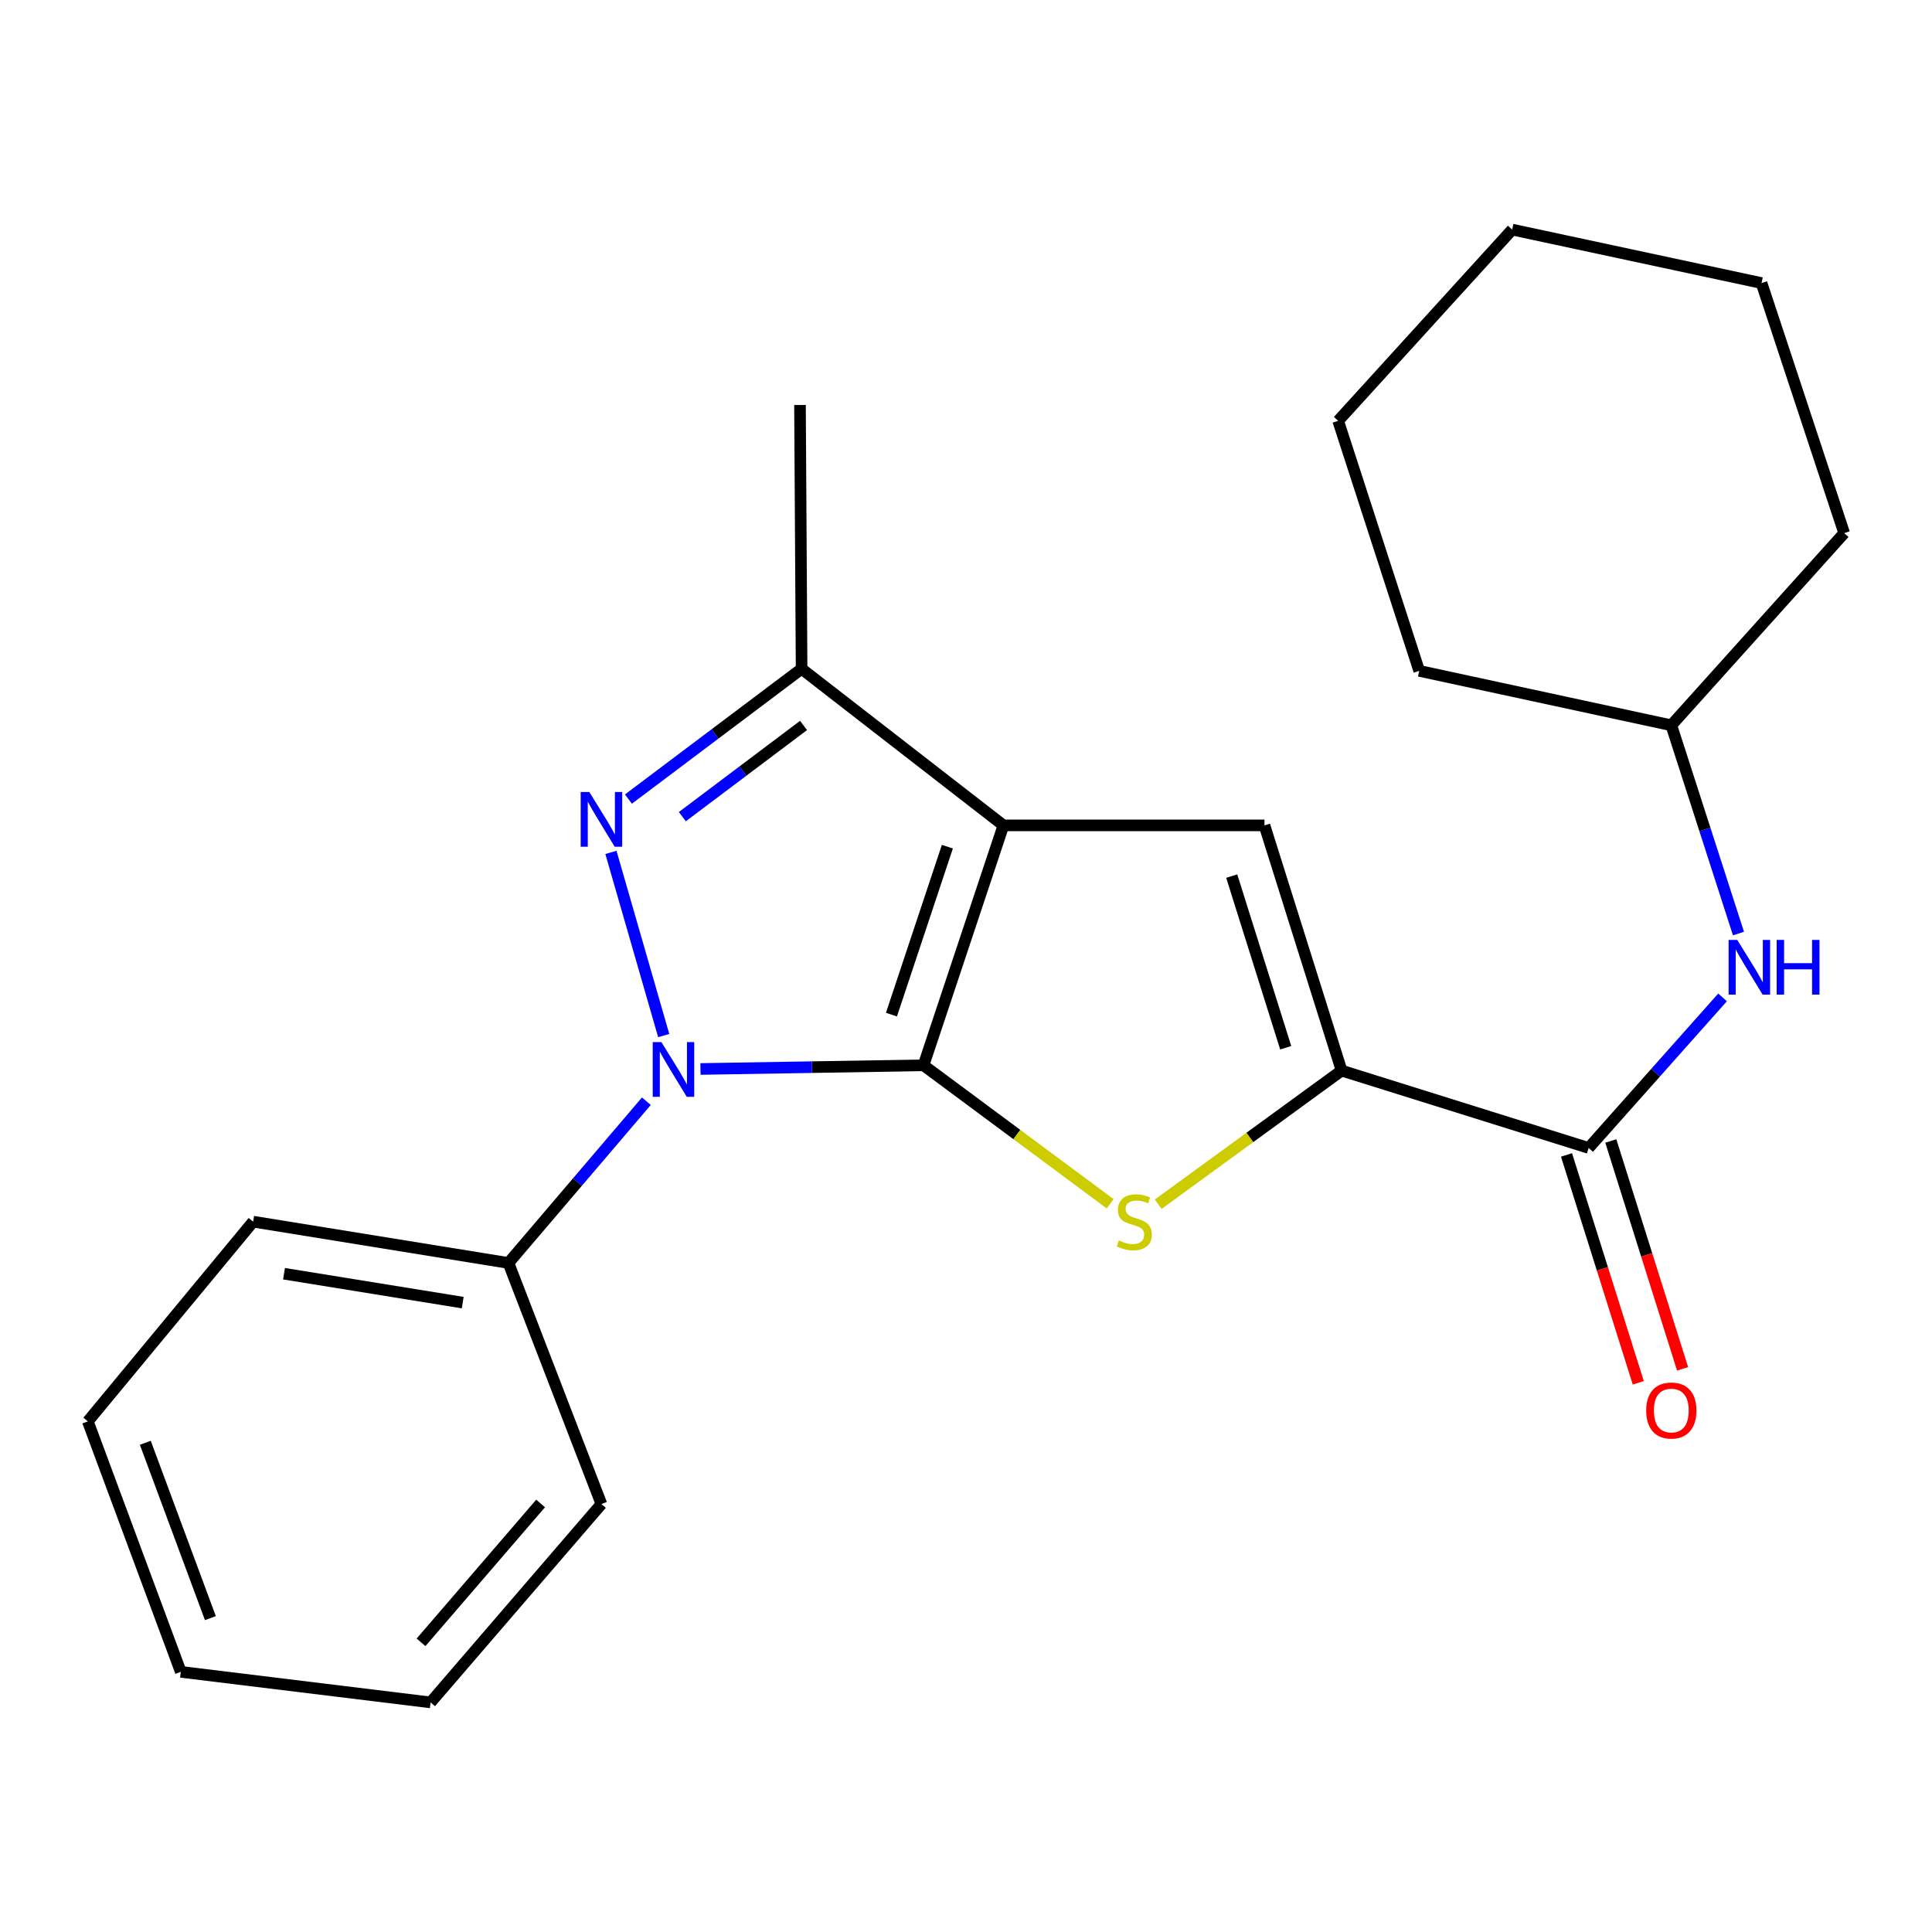 <?xml version='1.0' encoding='iso-8859-1'?>
<svg version='1.1' baseProfile='full'
              xmlns='http://www.w3.org/2000/svg'
                      xmlns:rdkit='http://www.rdkit.org/xml'
                      xmlns:xlink='http://www.w3.org/1999/xlink'
                  xml:space='preserve'
width='1000px' height='1000px' viewBox='0 0 1000 1000'>
<!-- END OF HEADER -->
<rect style='opacity:1.0;fill:#FFFFFF;stroke:none' width='1000' height='1000' x='0' y='0'> </rect>
<path class='bond-0' d='M 478.015,551.397 L 519.367,427.219' style='fill:none;fill-rule:evenodd;stroke:#000000;stroke-width:6px;stroke-linecap:butt;stroke-linejoin:miter;stroke-opacity:1' />
<path class='bond-0' d='M 461.407,525.174 L 490.354,438.249' style='fill:none;fill-rule:evenodd;stroke:#000000;stroke-width:6px;stroke-linecap:butt;stroke-linejoin:miter;stroke-opacity:1' />
<path class='bond-1' d='M 478.015,551.397 L 420.289,552.35' style='fill:none;fill-rule:evenodd;stroke:#000000;stroke-width:6px;stroke-linecap:butt;stroke-linejoin:miter;stroke-opacity:1' />
<path class='bond-1' d='M 420.289,552.35 L 362.563,553.303' style='fill:none;fill-rule:evenodd;stroke:#0000FF;stroke-width:6px;stroke-linecap:butt;stroke-linejoin:miter;stroke-opacity:1' />
<path class='bond-3' d='M 478.015,551.397 L 526.319,587.234' style='fill:none;fill-rule:evenodd;stroke:#000000;stroke-width:6px;stroke-linecap:butt;stroke-linejoin:miter;stroke-opacity:1' />
<path class='bond-3' d='M 526.319,587.234 L 574.624,623.07' style='fill:none;fill-rule:evenodd;stroke:#CCCC00;stroke-width:6px;stroke-linecap:butt;stroke-linejoin:miter;stroke-opacity:1' />
<path class='bond-5' d='M 519.367,427.219 L 654.485,427.219' style='fill:none;fill-rule:evenodd;stroke:#000000;stroke-width:6px;stroke-linecap:butt;stroke-linejoin:miter;stroke-opacity:1' />
<path class='bond-6' d='M 519.367,427.219 L 414.904,346.17' style='fill:none;fill-rule:evenodd;stroke:#000000;stroke-width:6px;stroke-linecap:butt;stroke-linejoin:miter;stroke-opacity:1' />
<path class='bond-2' d='M 343.537,536.007 L 316.214,441.191' style='fill:none;fill-rule:evenodd;stroke:#0000FF;stroke-width:6px;stroke-linecap:butt;stroke-linejoin:miter;stroke-opacity:1' />
<path class='bond-9' d='M 334.556,569.99 L 298.863,611.85' style='fill:none;fill-rule:evenodd;stroke:#0000FF;stroke-width:6px;stroke-linecap:butt;stroke-linejoin:miter;stroke-opacity:1' />
<path class='bond-9' d='M 298.863,611.85 L 263.17,653.71' style='fill:none;fill-rule:evenodd;stroke:#000000;stroke-width:6px;stroke-linecap:butt;stroke-linejoin:miter;stroke-opacity:1' />
<path class='bond-23' d='M 325.276,413.601 L 370.09,379.885' style='fill:none;fill-rule:evenodd;stroke:#0000FF;stroke-width:6px;stroke-linecap:butt;stroke-linejoin:miter;stroke-opacity:1' />
<path class='bond-23' d='M 370.09,379.885 L 414.904,346.17' style='fill:none;fill-rule:evenodd;stroke:#000000;stroke-width:6px;stroke-linecap:butt;stroke-linejoin:miter;stroke-opacity:1' />
<path class='bond-23' d='M 353.175,422.698 L 384.544,399.097' style='fill:none;fill-rule:evenodd;stroke:#0000FF;stroke-width:6px;stroke-linecap:butt;stroke-linejoin:miter;stroke-opacity:1' />
<path class='bond-23' d='M 384.544,399.097 L 415.914,375.496' style='fill:none;fill-rule:evenodd;stroke:#000000;stroke-width:6px;stroke-linecap:butt;stroke-linejoin:miter;stroke-opacity:1' />
<path class='bond-4' d='M 599.499,623.291 L 646.954,588.713' style='fill:none;fill-rule:evenodd;stroke:#CCCC00;stroke-width:6px;stroke-linecap:butt;stroke-linejoin:miter;stroke-opacity:1' />
<path class='bond-4' d='M 646.954,588.713 L 694.408,554.135' style='fill:none;fill-rule:evenodd;stroke:#000000;stroke-width:6px;stroke-linecap:butt;stroke-linejoin:miter;stroke-opacity:1' />
<path class='bond-7' d='M 694.408,554.135 L 822.286,594.179' style='fill:none;fill-rule:evenodd;stroke:#000000;stroke-width:6px;stroke-linecap:butt;stroke-linejoin:miter;stroke-opacity:1' />
<path class='bond-24' d='M 694.408,554.135 L 654.485,427.219' style='fill:none;fill-rule:evenodd;stroke:#000000;stroke-width:6px;stroke-linecap:butt;stroke-linejoin:miter;stroke-opacity:1' />
<path class='bond-24' d='M 665.485,542.312 L 637.539,453.471' style='fill:none;fill-rule:evenodd;stroke:#000000;stroke-width:6px;stroke-linecap:butt;stroke-linejoin:miter;stroke-opacity:1' />
<path class='bond-12' d='M 414.904,346.17 L 414.076,209.623' style='fill:none;fill-rule:evenodd;stroke:#000000;stroke-width:6px;stroke-linecap:butt;stroke-linejoin:miter;stroke-opacity:1' />
<path class='bond-8' d='M 822.286,594.179 L 856.938,555.214' style='fill:none;fill-rule:evenodd;stroke:#000000;stroke-width:6px;stroke-linecap:butt;stroke-linejoin:miter;stroke-opacity:1' />
<path class='bond-8' d='M 856.938,555.214 L 891.59,516.25' style='fill:none;fill-rule:evenodd;stroke:#0000FF;stroke-width:6px;stroke-linecap:butt;stroke-linejoin:miter;stroke-opacity:1' />
<path class='bond-10' d='M 810.821,597.79 L 829.396,656.763' style='fill:none;fill-rule:evenodd;stroke:#000000;stroke-width:6px;stroke-linecap:butt;stroke-linejoin:miter;stroke-opacity:1' />
<path class='bond-10' d='M 829.396,656.763 L 847.971,715.736' style='fill:none;fill-rule:evenodd;stroke:#FF0000;stroke-width:6px;stroke-linecap:butt;stroke-linejoin:miter;stroke-opacity:1' />
<path class='bond-10' d='M 833.752,590.567 L 852.327,649.54' style='fill:none;fill-rule:evenodd;stroke:#000000;stroke-width:6px;stroke-linecap:butt;stroke-linejoin:miter;stroke-opacity:1' />
<path class='bond-10' d='M 852.327,649.54 L 870.902,708.513' style='fill:none;fill-rule:evenodd;stroke:#FF0000;stroke-width:6px;stroke-linecap:butt;stroke-linejoin:miter;stroke-opacity:1' />
<path class='bond-11' d='M 899.832,483.205 L 882.45,429.306' style='fill:none;fill-rule:evenodd;stroke:#0000FF;stroke-width:6px;stroke-linecap:butt;stroke-linejoin:miter;stroke-opacity:1' />
<path class='bond-11' d='M 882.45,429.306 L 865.068,375.408' style='fill:none;fill-rule:evenodd;stroke:#000000;stroke-width:6px;stroke-linecap:butt;stroke-linejoin:miter;stroke-opacity:1' />
<path class='bond-13' d='M 263.17,653.71 L 131.018,632.326' style='fill:none;fill-rule:evenodd;stroke:#000000;stroke-width:6px;stroke-linecap:butt;stroke-linejoin:miter;stroke-opacity:1' />
<path class='bond-13' d='M 239.507,674.236 L 147.001,659.267' style='fill:none;fill-rule:evenodd;stroke:#000000;stroke-width:6px;stroke-linecap:butt;stroke-linejoin:miter;stroke-opacity:1' />
<path class='bond-14' d='M 263.17,653.71 L 311.295,778.489' style='fill:none;fill-rule:evenodd;stroke:#000000;stroke-width:6px;stroke-linecap:butt;stroke-linejoin:miter;stroke-opacity:1' />
<path class='bond-15' d='M 865.068,375.408 L 954.545,275.94' style='fill:none;fill-rule:evenodd;stroke:#000000;stroke-width:6px;stroke-linecap:butt;stroke-linejoin:miter;stroke-opacity:1' />
<path class='bond-16' d='M 865.068,375.408 L 734.586,347.238' style='fill:none;fill-rule:evenodd;stroke:#000000;stroke-width:6px;stroke-linecap:butt;stroke-linejoin:miter;stroke-opacity:1' />
<path class='bond-18' d='M 131.018,632.326 L 45.455,735.708' style='fill:none;fill-rule:evenodd;stroke:#000000;stroke-width:6px;stroke-linecap:butt;stroke-linejoin:miter;stroke-opacity:1' />
<path class='bond-17' d='M 311.295,778.489 L 222.873,881.163' style='fill:none;fill-rule:evenodd;stroke:#000000;stroke-width:6px;stroke-linecap:butt;stroke-linejoin:miter;stroke-opacity:1' />
<path class='bond-17' d='M 279.814,778.201 L 217.919,850.073' style='fill:none;fill-rule:evenodd;stroke:#000000;stroke-width:6px;stroke-linecap:butt;stroke-linejoin:miter;stroke-opacity:1' />
<path class='bond-19' d='M 954.545,275.94 L 911.764,146.512' style='fill:none;fill-rule:evenodd;stroke:#000000;stroke-width:6px;stroke-linecap:butt;stroke-linejoin:miter;stroke-opacity:1' />
<path class='bond-20' d='M 734.586,347.238 L 692.632,217.824' style='fill:none;fill-rule:evenodd;stroke:#000000;stroke-width:6px;stroke-linecap:butt;stroke-linejoin:miter;stroke-opacity:1' />
<path class='bond-21' d='M 222.873,881.163 L 93.579,865.349' style='fill:none;fill-rule:evenodd;stroke:#000000;stroke-width:6px;stroke-linecap:butt;stroke-linejoin:miter;stroke-opacity:1' />
<path class='bond-25' d='M 45.455,735.708 L 93.579,865.349' style='fill:none;fill-rule:evenodd;stroke:#000000;stroke-width:6px;stroke-linecap:butt;stroke-linejoin:miter;stroke-opacity:1' />
<path class='bond-25' d='M 75.213,746.787 L 108.9,837.536' style='fill:none;fill-rule:evenodd;stroke:#000000;stroke-width:6px;stroke-linecap:butt;stroke-linejoin:miter;stroke-opacity:1' />
<path class='bond-26' d='M 911.764,146.512 L 782.71,118.837' style='fill:none;fill-rule:evenodd;stroke:#000000;stroke-width:6px;stroke-linecap:butt;stroke-linejoin:miter;stroke-opacity:1' />
<path class='bond-22' d='M 692.632,217.824 L 782.71,118.837' style='fill:none;fill-rule:evenodd;stroke:#000000;stroke-width:6px;stroke-linecap:butt;stroke-linejoin:miter;stroke-opacity:1' />
<path  class='atom-2' d='M 342.327 539.374
L 351.607 554.374
Q 352.527 555.854, 354.007 558.534
Q 355.487 561.214, 355.567 561.374
L 355.567 539.374
L 359.327 539.374
L 359.327 567.694
L 355.447 567.694
L 345.487 551.294
Q 344.327 549.374, 343.087 547.174
Q 341.887 544.974, 341.527 544.294
L 341.527 567.694
L 337.847 567.694
L 337.847 539.374
L 342.327 539.374
' fill='#0000FF'/>
<path  class='atom-3' d='M 305.035 409.96
L 314.315 424.96
Q 315.235 426.44, 316.715 429.12
Q 318.195 431.8, 318.275 431.96
L 318.275 409.96
L 322.035 409.96
L 322.035 438.28
L 318.155 438.28
L 308.195 421.88
Q 307.035 419.96, 305.795 417.76
Q 304.595 415.56, 304.235 414.88
L 304.235 438.28
L 300.555 438.28
L 300.555 409.96
L 305.035 409.96
' fill='#0000FF'/>
<path  class='atom-4' d='M 579.1 642.046
Q 579.42 642.166, 580.74 642.726
Q 582.06 643.286, 583.5 643.646
Q 584.98 643.966, 586.42 643.966
Q 589.1 643.966, 590.66 642.686
Q 592.22 641.366, 592.22 639.086
Q 592.22 637.526, 591.42 636.566
Q 590.66 635.606, 589.46 635.086
Q 588.26 634.566, 586.26 633.966
Q 583.74 633.206, 582.22 632.486
Q 580.74 631.766, 579.66 630.246
Q 578.62 628.726, 578.62 626.166
Q 578.62 622.606, 581.02 620.406
Q 583.46 618.206, 588.26 618.206
Q 591.54 618.206, 595.26 619.766
L 594.34 622.846
Q 590.94 621.446, 588.38 621.446
Q 585.62 621.446, 584.1 622.606
Q 582.58 623.726, 582.62 625.686
Q 582.62 627.206, 583.38 628.126
Q 584.18 629.046, 585.3 629.566
Q 586.46 630.086, 588.38 630.686
Q 590.94 631.486, 592.46 632.286
Q 593.98 633.086, 595.06 634.726
Q 596.18 636.326, 596.18 639.086
Q 596.18 643.006, 593.54 645.126
Q 590.94 647.206, 586.58 647.206
Q 584.06 647.206, 582.14 646.646
Q 580.26 646.126, 578.02 645.206
L 579.1 642.046
' fill='#CCCC00'/>
<path  class='atom-9' d='M 899.199 486.494
L 908.479 501.494
Q 909.399 502.974, 910.879 505.654
Q 912.359 508.334, 912.439 508.494
L 912.439 486.494
L 916.199 486.494
L 916.199 514.814
L 912.319 514.814
L 902.359 498.414
Q 901.199 496.494, 899.959 494.294
Q 898.759 492.094, 898.399 491.414
L 898.399 514.814
L 894.719 514.814
L 894.719 486.494
L 899.199 486.494
' fill='#0000FF'/>
<path  class='atom-9' d='M 919.599 486.494
L 923.439 486.494
L 923.439 498.534
L 937.919 498.534
L 937.919 486.494
L 941.759 486.494
L 941.759 514.814
L 937.919 514.814
L 937.919 501.734
L 923.439 501.734
L 923.439 514.814
L 919.599 514.814
L 919.599 486.494
' fill='#0000FF'/>
<path  class='atom-11' d='M 852.068 730.084
Q 852.068 723.284, 855.428 719.484
Q 858.788 715.684, 865.068 715.684
Q 871.348 715.684, 874.708 719.484
Q 878.068 723.284, 878.068 730.084
Q 878.068 736.964, 874.668 740.884
Q 871.268 744.764, 865.068 744.764
Q 858.828 744.764, 855.428 740.884
Q 852.068 737.004, 852.068 730.084
M 865.068 741.564
Q 869.388 741.564, 871.708 738.684
Q 874.068 735.764, 874.068 730.084
Q 874.068 724.524, 871.708 721.724
Q 869.388 718.884, 865.068 718.884
Q 860.748 718.884, 858.388 721.684
Q 856.068 724.484, 856.068 730.084
Q 856.068 735.804, 858.388 738.684
Q 860.748 741.564, 865.068 741.564
' fill='#FF0000'/>
</svg>
